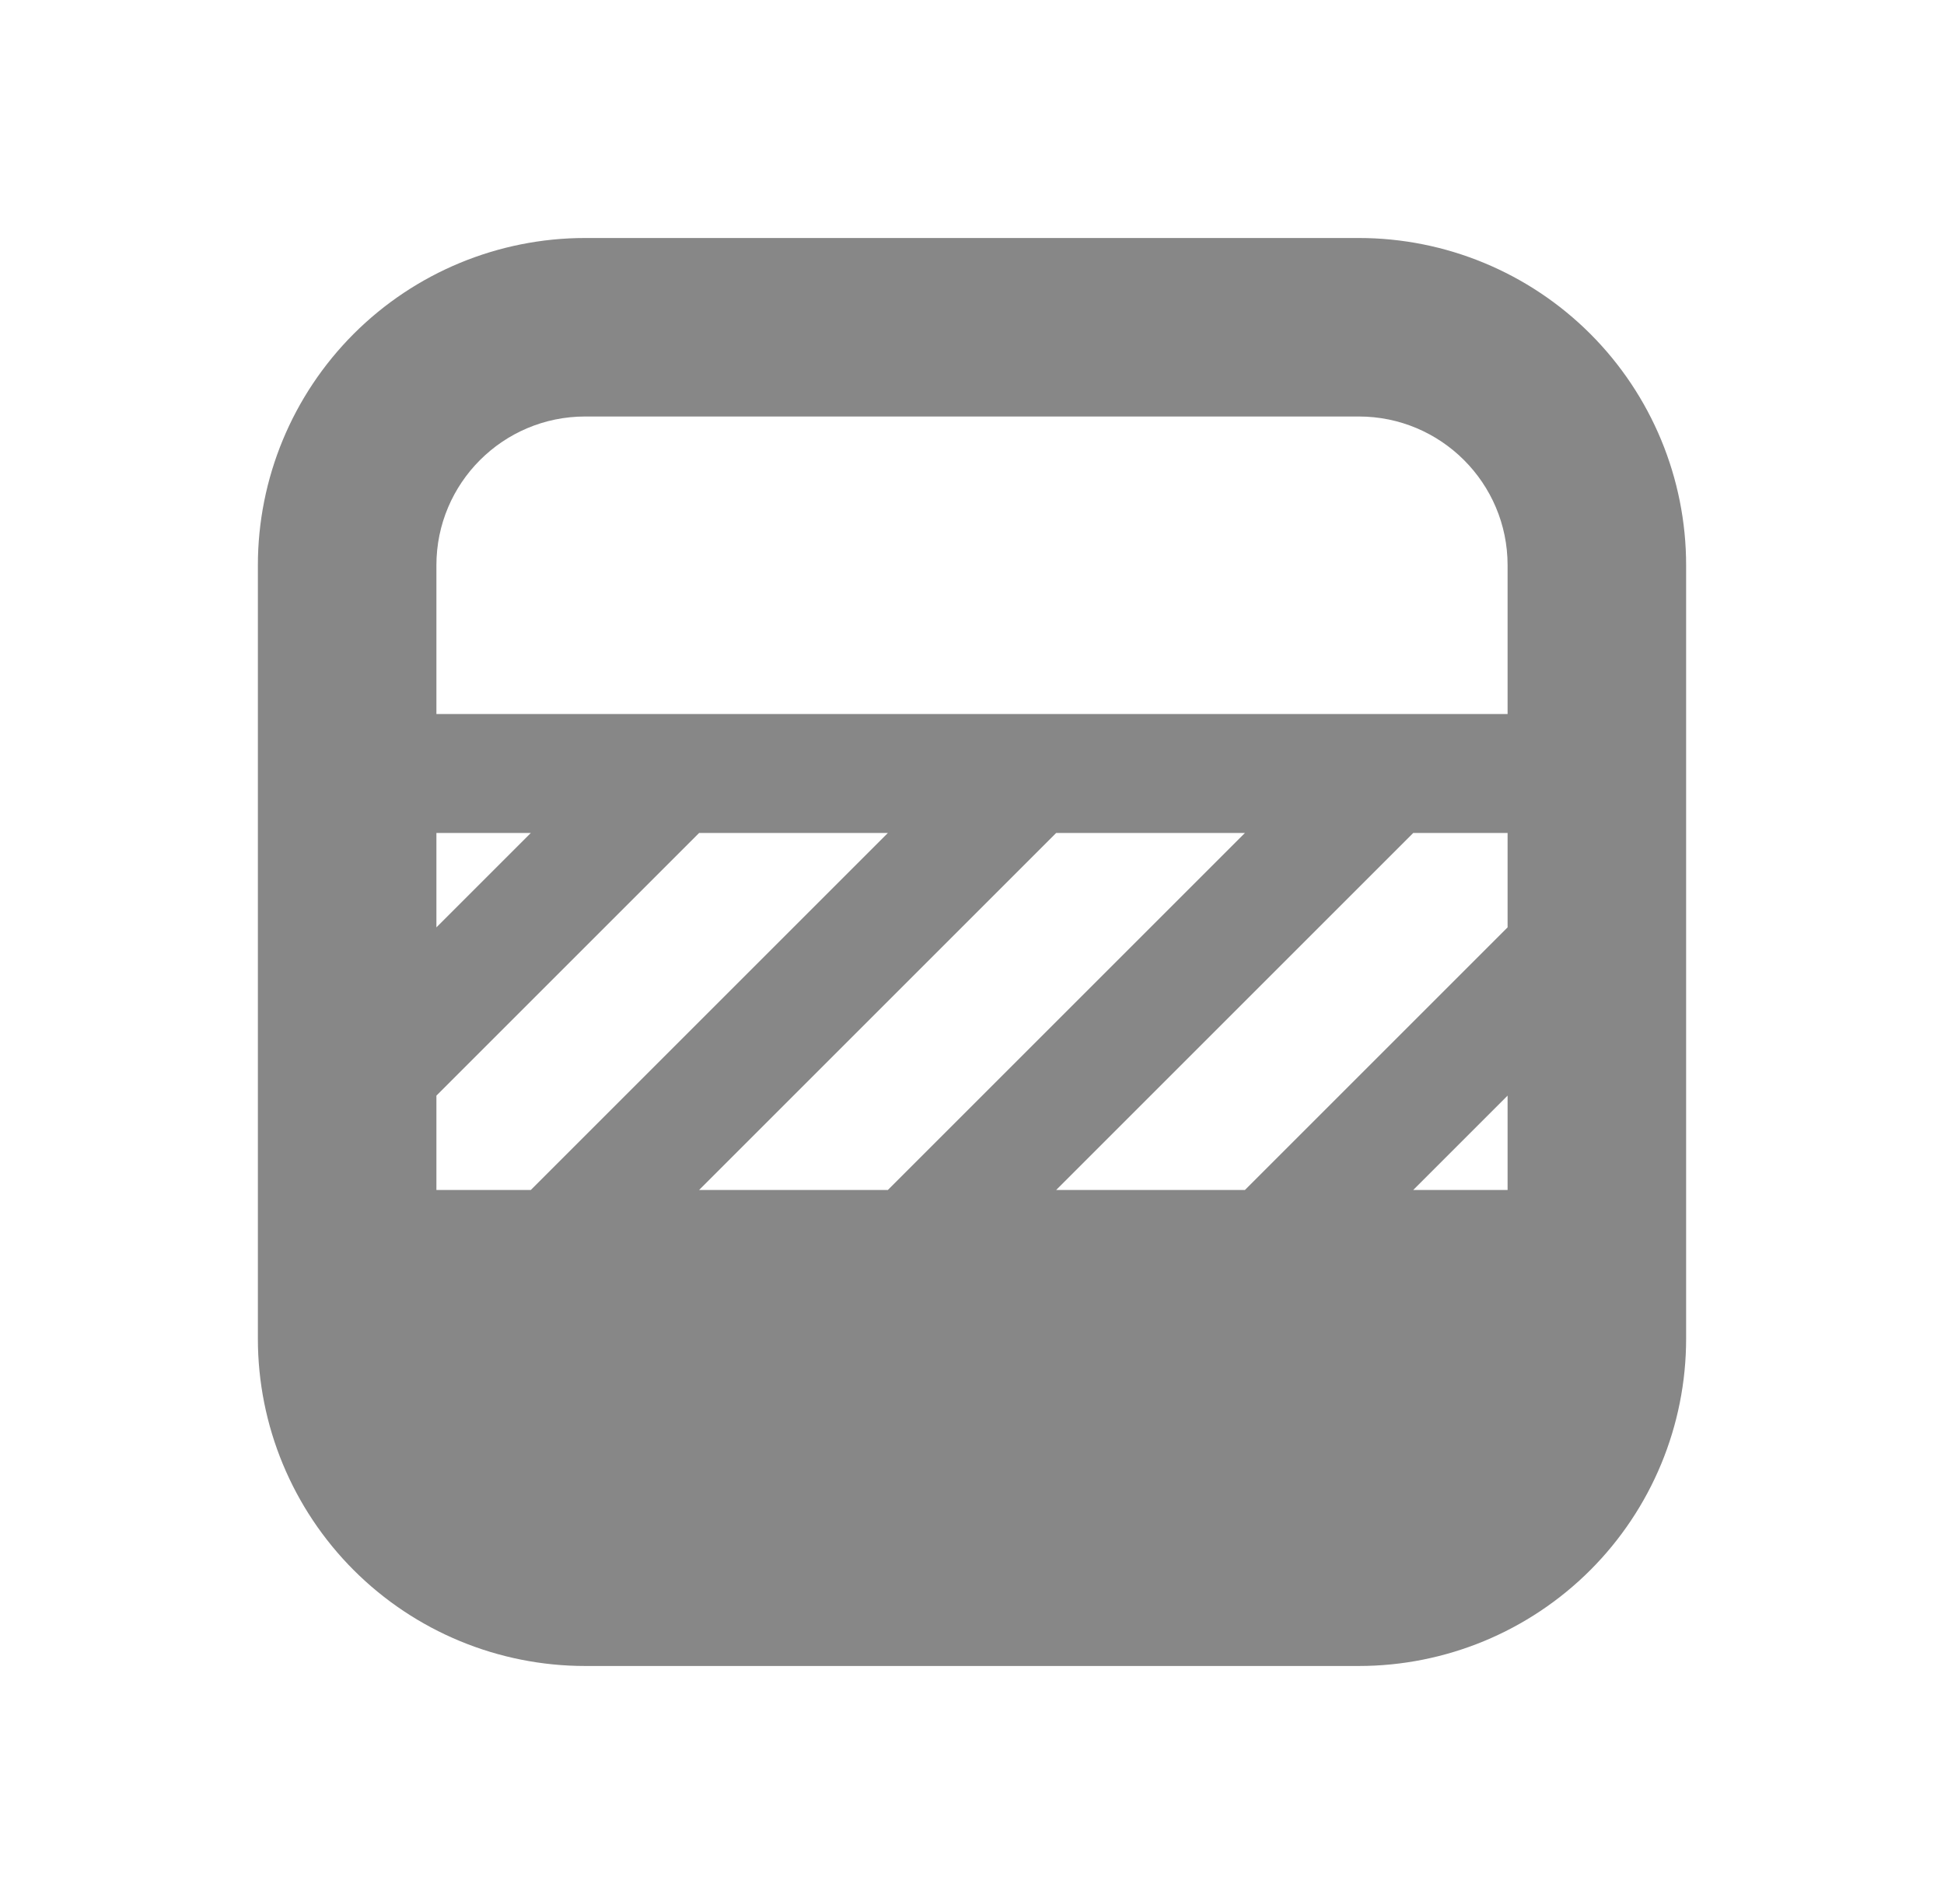 <svg width="49" height="48" viewBox="0 0 49 48" fill="none" xmlns="http://www.w3.org/2000/svg">
<path d="M14.75 6C12.562 6 10.463 6.869 8.916 8.416C7.369 9.964 6.5 12.062 6.5 14.25V33.75C6.5 35.938 7.369 38.036 8.916 39.584C10.463 41.131 12.562 42 14.75 42H34.25C36.438 42 38.536 41.131 40.084 39.584C41.631 38.036 42.5 35.938 42.5 33.75V14.25C42.5 12.062 41.631 9.964 40.084 8.416C38.536 6.869 36.438 6 34.25 6H14.75ZM11 14.25C11 12.18 12.68 10.5 14.75 10.5H34.25C36.32 10.5 38 12.18 38 14.25V18H11V14.25ZM35.621 21H38V23.379L31.379 30H26.621L35.621 21ZM31.379 21L22.379 30H17.621L26.621 21H31.379ZM13.379 30H11V27.621L17.621 21H22.379L13.379 30ZM11 23.379V21H13.379L11 23.379ZM35.621 30L38 27.621V30H35.621Z" fill="#878787"/>
</svg>
